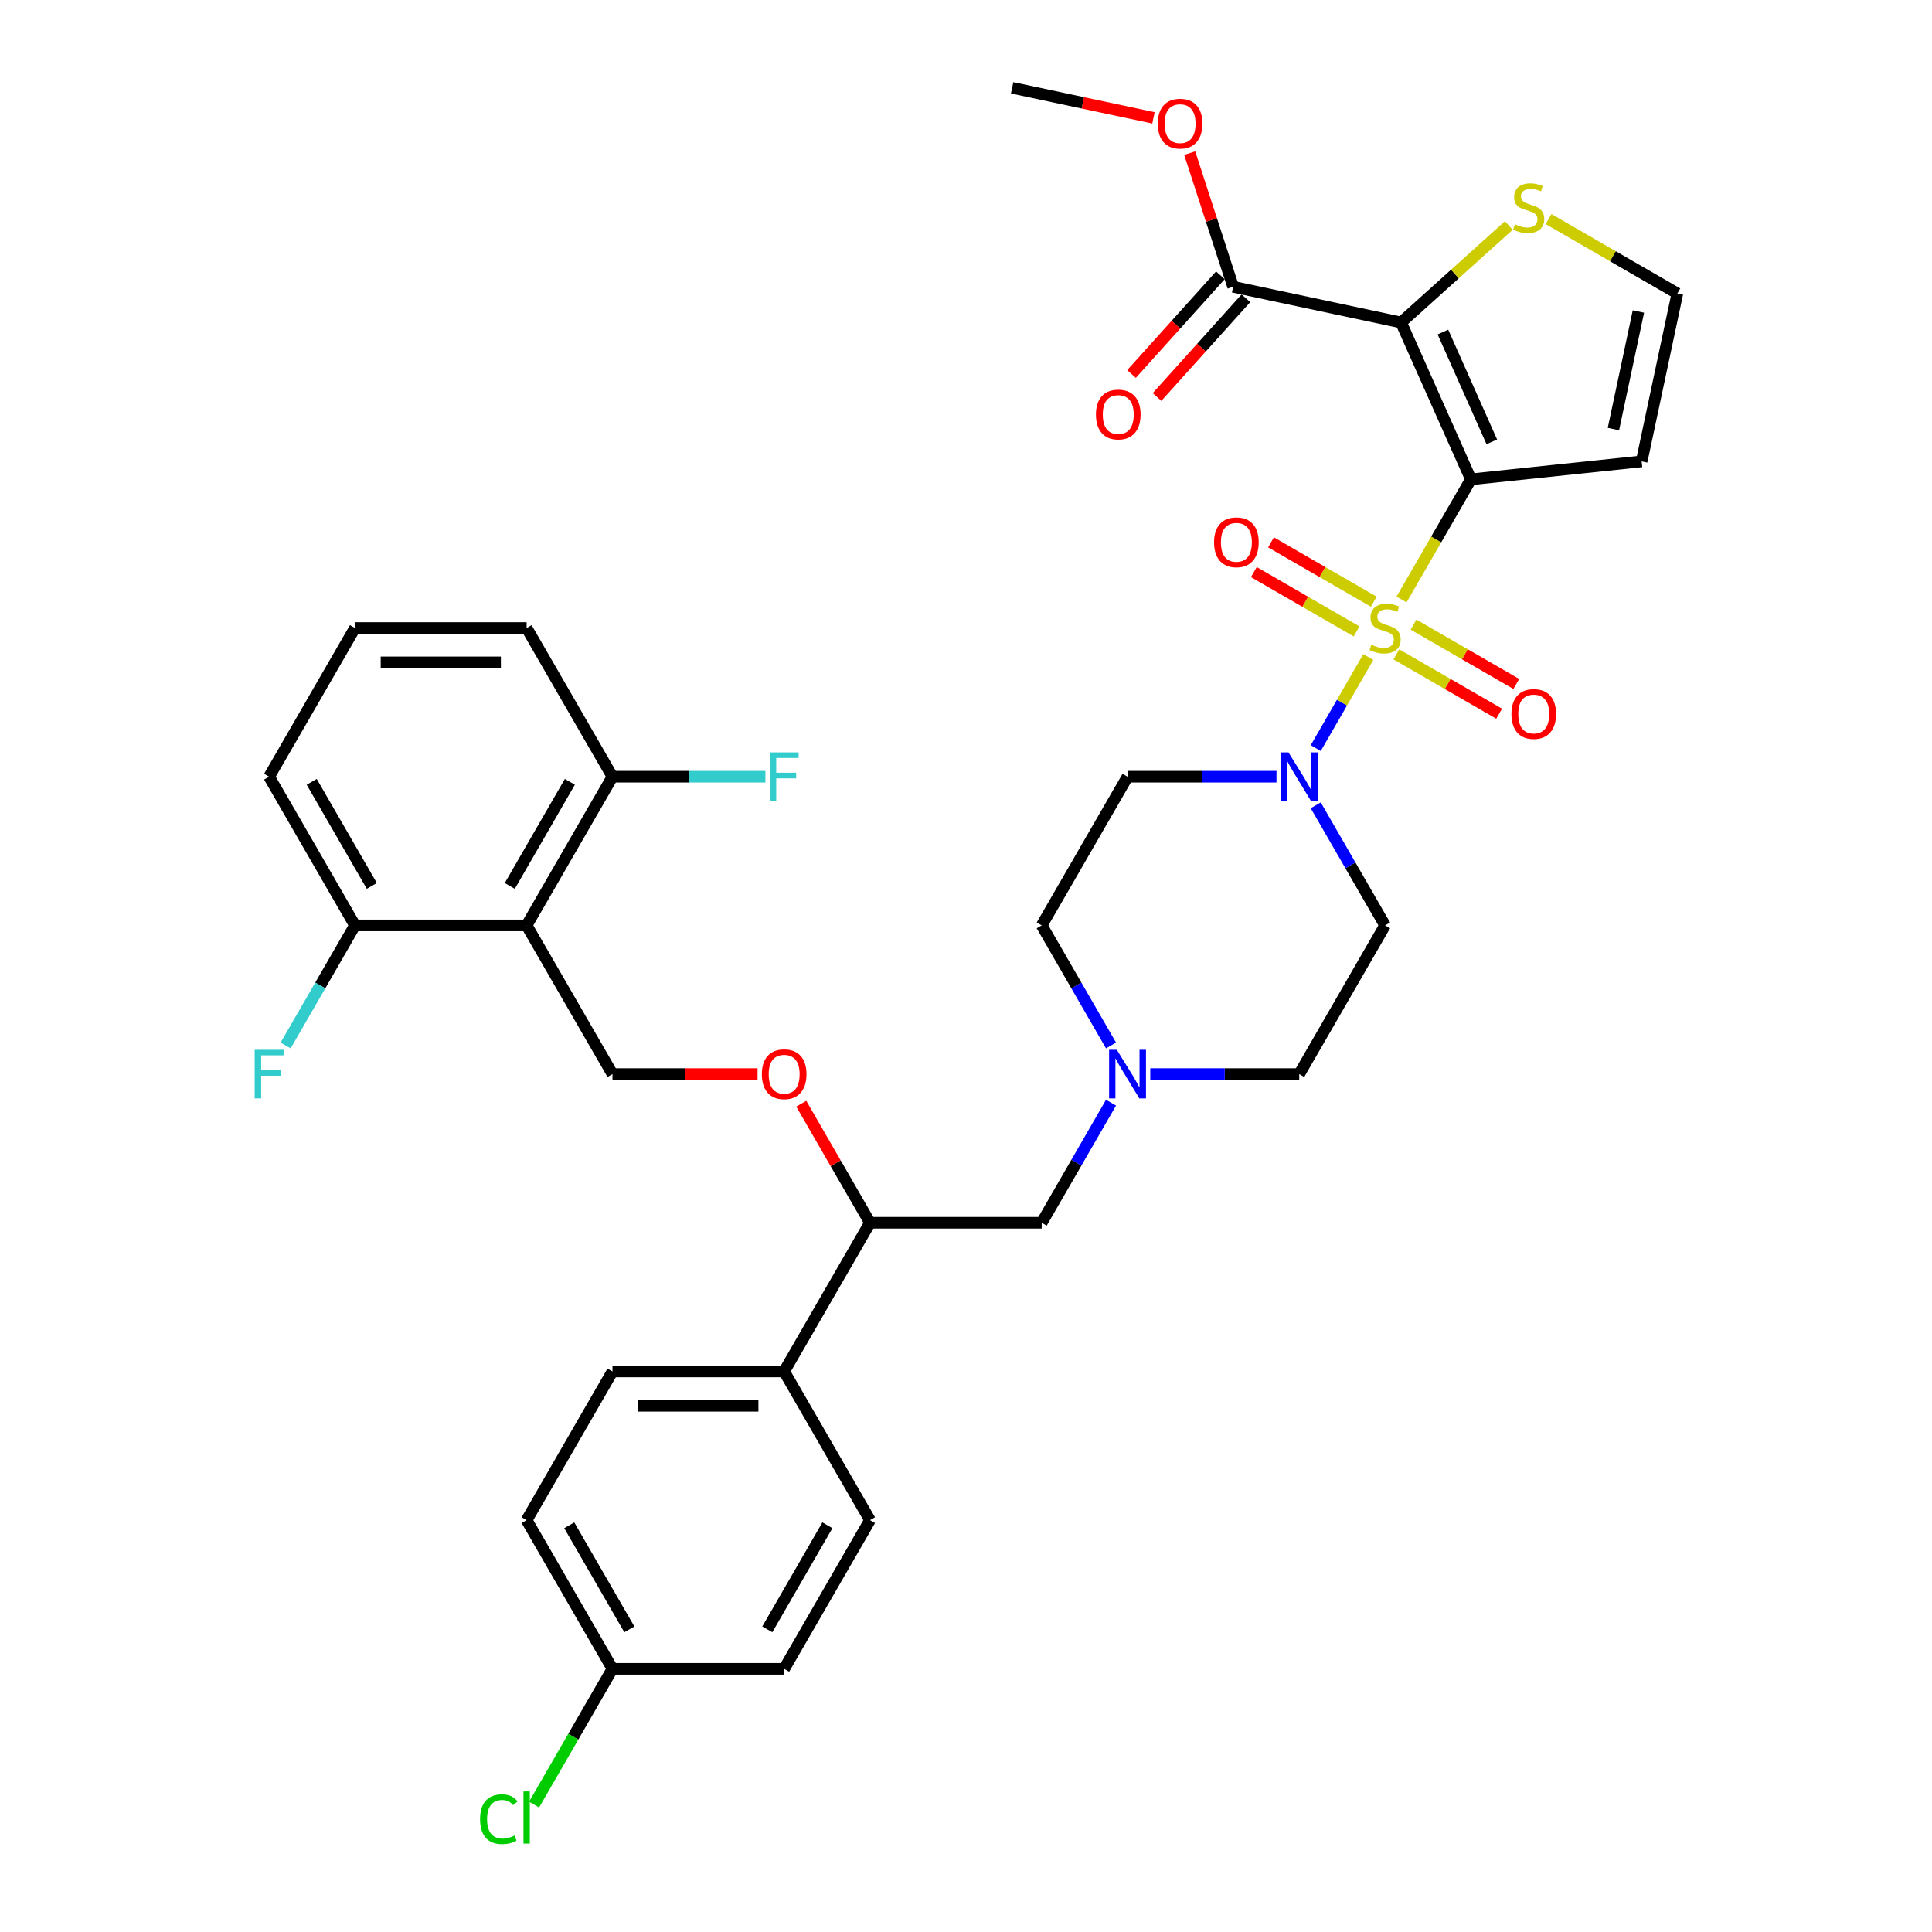<?xml version='1.0' encoding='iso-8859-1'?>
<svg version='1.1' baseProfile='full'
              xmlns='http://www.w3.org/2000/svg'
                      xmlns:rdkit='http://www.rdkit.org/xml'
                      xmlns:xlink='http://www.w3.org/1999/xlink'
                  xml:space='preserve'
width='1000px' height='1000px' viewBox='0 0 1000 1000'>
<!-- END OF HEADER -->
<rect style='opacity:1.0;fill:#FFFFFF;stroke:none' width='1000' height='1000' x='0' y='0'> </rect>
<path class='bond-0' d='M 716.908,478.981 L 672.476,555.94' style='fill:none;fill-rule:evenodd;stroke:#000000;stroke-width:6px;stroke-linecap:butt;stroke-linejoin:miter;stroke-opacity:1' />
<path class='bond-1' d='M 716.908,478.981 L 698.966,447.904' style='fill:none;fill-rule:evenodd;stroke:#000000;stroke-width:6px;stroke-linecap:butt;stroke-linejoin:miter;stroke-opacity:1' />
<path class='bond-1' d='M 698.966,447.904 L 681.024,416.827' style='fill:none;fill-rule:evenodd;stroke:#0000FF;stroke-width:6px;stroke-linecap:butt;stroke-linejoin:miter;stroke-opacity:1' />
<path class='bond-2' d='M 672.476,555.94 L 633.927,555.94' style='fill:none;fill-rule:evenodd;stroke:#000000;stroke-width:6px;stroke-linecap:butt;stroke-linejoin:miter;stroke-opacity:1' />
<path class='bond-2' d='M 633.927,555.94 L 595.377,555.94' style='fill:none;fill-rule:evenodd;stroke:#0000FF;stroke-width:6px;stroke-linecap:butt;stroke-linejoin:miter;stroke-opacity:1' />
<path class='bond-3' d='M 575.064,541.135 L 557.121,510.058' style='fill:none;fill-rule:evenodd;stroke:#0000FF;stroke-width:6px;stroke-linecap:butt;stroke-linejoin:miter;stroke-opacity:1' />
<path class='bond-3' d='M 557.121,510.058 L 539.179,478.981' style='fill:none;fill-rule:evenodd;stroke:#000000;stroke-width:6px;stroke-linecap:butt;stroke-linejoin:miter;stroke-opacity:1' />
<path class='bond-4' d='M 575.064,570.745 L 557.121,601.822' style='fill:none;fill-rule:evenodd;stroke:#0000FF;stroke-width:6px;stroke-linecap:butt;stroke-linejoin:miter;stroke-opacity:1' />
<path class='bond-4' d='M 557.121,601.822 L 539.179,632.899' style='fill:none;fill-rule:evenodd;stroke:#000000;stroke-width:6px;stroke-linecap:butt;stroke-linejoin:miter;stroke-opacity:1' />
<path class='bond-5' d='M 539.179,478.981 L 583.611,402.022' style='fill:none;fill-rule:evenodd;stroke:#000000;stroke-width:6px;stroke-linecap:butt;stroke-linejoin:miter;stroke-opacity:1' />
<path class='bond-6' d='M 583.611,402.022 L 622.161,402.022' style='fill:none;fill-rule:evenodd;stroke:#000000;stroke-width:6px;stroke-linecap:butt;stroke-linejoin:miter;stroke-opacity:1' />
<path class='bond-6' d='M 622.161,402.022 L 660.71,402.022' style='fill:none;fill-rule:evenodd;stroke:#0000FF;stroke-width:6px;stroke-linecap:butt;stroke-linejoin:miter;stroke-opacity:1' />
<path class='bond-7' d='M 681.024,387.217 L 694.631,363.649' style='fill:none;fill-rule:evenodd;stroke:#0000FF;stroke-width:6px;stroke-linecap:butt;stroke-linejoin:miter;stroke-opacity:1' />
<path class='bond-7' d='M 694.631,363.649 L 708.238,340.08' style='fill:none;fill-rule:evenodd;stroke:#CCCC00;stroke-width:6px;stroke-linecap:butt;stroke-linejoin:miter;stroke-opacity:1' />
<path class='bond-8' d='M 711.061,311.426 L 684.465,296.071' style='fill:none;fill-rule:evenodd;stroke:#CCCC00;stroke-width:6px;stroke-linecap:butt;stroke-linejoin:miter;stroke-opacity:1' />
<path class='bond-8' d='M 684.465,296.071 L 657.87,280.716' style='fill:none;fill-rule:evenodd;stroke:#FF0000;stroke-width:6px;stroke-linecap:butt;stroke-linejoin:miter;stroke-opacity:1' />
<path class='bond-8' d='M 702.175,326.818 L 675.579,311.463' style='fill:none;fill-rule:evenodd;stroke:#CCCC00;stroke-width:6px;stroke-linecap:butt;stroke-linejoin:miter;stroke-opacity:1' />
<path class='bond-8' d='M 675.579,311.463 L 648.983,296.108' style='fill:none;fill-rule:evenodd;stroke:#FF0000;stroke-width:6px;stroke-linecap:butt;stroke-linejoin:miter;stroke-opacity:1' />
<path class='bond-9' d='M 722.756,338.7 L 749.352,354.055' style='fill:none;fill-rule:evenodd;stroke:#CCCC00;stroke-width:6px;stroke-linecap:butt;stroke-linejoin:miter;stroke-opacity:1' />
<path class='bond-9' d='M 749.352,354.055 L 775.947,369.41' style='fill:none;fill-rule:evenodd;stroke:#FF0000;stroke-width:6px;stroke-linecap:butt;stroke-linejoin:miter;stroke-opacity:1' />
<path class='bond-9' d='M 731.642,323.308 L 758.238,338.663' style='fill:none;fill-rule:evenodd;stroke:#CCCC00;stroke-width:6px;stroke-linecap:butt;stroke-linejoin:miter;stroke-opacity:1' />
<path class='bond-9' d='M 758.238,338.663 L 784.834,354.019' style='fill:none;fill-rule:evenodd;stroke:#FF0000;stroke-width:6px;stroke-linecap:butt;stroke-linejoin:miter;stroke-opacity:1' />
<path class='bond-10' d='M 725.435,310.294 L 743.388,279.199' style='fill:none;fill-rule:evenodd;stroke:#CCCC00;stroke-width:6px;stroke-linecap:butt;stroke-linejoin:miter;stroke-opacity:1' />
<path class='bond-10' d='M 743.388,279.199 L 761.341,248.104' style='fill:none;fill-rule:evenodd;stroke:#000000;stroke-width:6px;stroke-linecap:butt;stroke-linejoin:miter;stroke-opacity:1' />
<path class='bond-11' d='M 539.179,632.899 L 450.314,632.899' style='fill:none;fill-rule:evenodd;stroke:#000000;stroke-width:6px;stroke-linecap:butt;stroke-linejoin:miter;stroke-opacity:1' />
<path class='bond-12' d='M 450.314,632.899 L 405.882,709.859' style='fill:none;fill-rule:evenodd;stroke:#000000;stroke-width:6px;stroke-linecap:butt;stroke-linejoin:miter;stroke-opacity:1' />
<path class='bond-13' d='M 450.314,632.899 L 432.526,602.089' style='fill:none;fill-rule:evenodd;stroke:#000000;stroke-width:6px;stroke-linecap:butt;stroke-linejoin:miter;stroke-opacity:1' />
<path class='bond-13' d='M 432.526,602.089 L 414.737,571.278' style='fill:none;fill-rule:evenodd;stroke:#FF0000;stroke-width:6px;stroke-linecap:butt;stroke-linejoin:miter;stroke-opacity:1' />
<path class='bond-14' d='M 405.882,709.859 L 317.017,709.859' style='fill:none;fill-rule:evenodd;stroke:#000000;stroke-width:6px;stroke-linecap:butt;stroke-linejoin:miter;stroke-opacity:1' />
<path class='bond-14' d='M 392.552,727.631 L 330.347,727.631' style='fill:none;fill-rule:evenodd;stroke:#000000;stroke-width:6px;stroke-linecap:butt;stroke-linejoin:miter;stroke-opacity:1' />
<path class='bond-15' d='M 405.882,709.859 L 450.314,786.818' style='fill:none;fill-rule:evenodd;stroke:#000000;stroke-width:6px;stroke-linecap:butt;stroke-linejoin:miter;stroke-opacity:1' />
<path class='bond-16' d='M 392.108,555.94 L 354.563,555.94' style='fill:none;fill-rule:evenodd;stroke:#FF0000;stroke-width:6px;stroke-linecap:butt;stroke-linejoin:miter;stroke-opacity:1' />
<path class='bond-16' d='M 354.563,555.94 L 317.017,555.94' style='fill:none;fill-rule:evenodd;stroke:#000000;stroke-width:6px;stroke-linecap:butt;stroke-linejoin:miter;stroke-opacity:1' />
<path class='bond-17' d='M 317.017,709.859 L 272.585,786.818' style='fill:none;fill-rule:evenodd;stroke:#000000;stroke-width:6px;stroke-linecap:butt;stroke-linejoin:miter;stroke-opacity:1' />
<path class='bond-18' d='M 272.585,786.818 L 317.017,863.777' style='fill:none;fill-rule:evenodd;stroke:#000000;stroke-width:6px;stroke-linecap:butt;stroke-linejoin:miter;stroke-opacity:1' />
<path class='bond-18' d='M 294.641,789.475 L 325.744,843.346' style='fill:none;fill-rule:evenodd;stroke:#000000;stroke-width:6px;stroke-linecap:butt;stroke-linejoin:miter;stroke-opacity:1' />
<path class='bond-19' d='M 317.017,863.777 L 405.882,863.777' style='fill:none;fill-rule:evenodd;stroke:#000000;stroke-width:6px;stroke-linecap:butt;stroke-linejoin:miter;stroke-opacity:1' />
<path class='bond-20' d='M 317.017,863.777 L 296.729,898.916' style='fill:none;fill-rule:evenodd;stroke:#000000;stroke-width:6px;stroke-linecap:butt;stroke-linejoin:miter;stroke-opacity:1' />
<path class='bond-20' d='M 296.729,898.916 L 276.442,934.056' style='fill:none;fill-rule:evenodd;stroke:#00CC00;stroke-width:6px;stroke-linecap:butt;stroke-linejoin:miter;stroke-opacity:1' />
<path class='bond-21' d='M 405.882,863.777 L 450.314,786.818' style='fill:none;fill-rule:evenodd;stroke:#000000;stroke-width:6px;stroke-linecap:butt;stroke-linejoin:miter;stroke-opacity:1' />
<path class='bond-21' d='M 397.155,843.346 L 428.258,789.475' style='fill:none;fill-rule:evenodd;stroke:#000000;stroke-width:6px;stroke-linecap:butt;stroke-linejoin:miter;stroke-opacity:1' />
<path class='bond-22' d='M 317.017,555.94 L 272.585,478.981' style='fill:none;fill-rule:evenodd;stroke:#000000;stroke-width:6px;stroke-linecap:butt;stroke-linejoin:miter;stroke-opacity:1' />
<path class='bond-23' d='M 272.585,478.981 L 317.017,402.022' style='fill:none;fill-rule:evenodd;stroke:#000000;stroke-width:6px;stroke-linecap:butt;stroke-linejoin:miter;stroke-opacity:1' />
<path class='bond-23' d='M 263.858,458.551 L 294.96,404.68' style='fill:none;fill-rule:evenodd;stroke:#000000;stroke-width:6px;stroke-linecap:butt;stroke-linejoin:miter;stroke-opacity:1' />
<path class='bond-24' d='M 272.585,478.981 L 183.72,478.981' style='fill:none;fill-rule:evenodd;stroke:#000000;stroke-width:6px;stroke-linecap:butt;stroke-linejoin:miter;stroke-opacity:1' />
<path class='bond-25' d='M 317.017,402.022 L 272.585,325.063' style='fill:none;fill-rule:evenodd;stroke:#000000;stroke-width:6px;stroke-linecap:butt;stroke-linejoin:miter;stroke-opacity:1' />
<path class='bond-26' d='M 317.017,402.022 L 356.598,402.022' style='fill:none;fill-rule:evenodd;stroke:#000000;stroke-width:6px;stroke-linecap:butt;stroke-linejoin:miter;stroke-opacity:1' />
<path class='bond-26' d='M 356.598,402.022 L 396.178,402.022' style='fill:none;fill-rule:evenodd;stroke:#33CCCC;stroke-width:6px;stroke-linecap:butt;stroke-linejoin:miter;stroke-opacity:1' />
<path class='bond-27' d='M 272.585,325.063 L 183.72,325.063' style='fill:none;fill-rule:evenodd;stroke:#000000;stroke-width:6px;stroke-linecap:butt;stroke-linejoin:miter;stroke-opacity:1' />
<path class='bond-27' d='M 259.255,342.836 L 197.05,342.836' style='fill:none;fill-rule:evenodd;stroke:#000000;stroke-width:6px;stroke-linecap:butt;stroke-linejoin:miter;stroke-opacity:1' />
<path class='bond-28' d='M 183.72,325.063 L 139.288,402.022' style='fill:none;fill-rule:evenodd;stroke:#000000;stroke-width:6px;stroke-linecap:butt;stroke-linejoin:miter;stroke-opacity:1' />
<path class='bond-29' d='M 139.288,402.022 L 183.72,478.981' style='fill:none;fill-rule:evenodd;stroke:#000000;stroke-width:6px;stroke-linecap:butt;stroke-linejoin:miter;stroke-opacity:1' />
<path class='bond-29' d='M 161.344,404.68 L 192.447,458.551' style='fill:none;fill-rule:evenodd;stroke:#000000;stroke-width:6px;stroke-linecap:butt;stroke-linejoin:miter;stroke-opacity:1' />
<path class='bond-30' d='M 183.72,478.981 L 165.778,510.058' style='fill:none;fill-rule:evenodd;stroke:#000000;stroke-width:6px;stroke-linecap:butt;stroke-linejoin:miter;stroke-opacity:1' />
<path class='bond-30' d='M 165.778,510.058 L 147.835,541.135' style='fill:none;fill-rule:evenodd;stroke:#33CCCC;stroke-width:6px;stroke-linecap:butt;stroke-linejoin:miter;stroke-opacity:1' />
<path class='bond-31' d='M 761.341,248.104 L 725.196,166.922' style='fill:none;fill-rule:evenodd;stroke:#000000;stroke-width:6px;stroke-linecap:butt;stroke-linejoin:miter;stroke-opacity:1' />
<path class='bond-31' d='M 772.155,228.698 L 746.854,171.87' style='fill:none;fill-rule:evenodd;stroke:#000000;stroke-width:6px;stroke-linecap:butt;stroke-linejoin:miter;stroke-opacity:1' />
<path class='bond-32' d='M 761.341,248.104 L 849.719,238.815' style='fill:none;fill-rule:evenodd;stroke:#000000;stroke-width:6px;stroke-linecap:butt;stroke-linejoin:miter;stroke-opacity:1' />
<path class='bond-33' d='M 725.196,166.922 L 753.071,141.824' style='fill:none;fill-rule:evenodd;stroke:#000000;stroke-width:6px;stroke-linecap:butt;stroke-linejoin:miter;stroke-opacity:1' />
<path class='bond-33' d='M 753.071,141.824 L 780.945,116.725' style='fill:none;fill-rule:evenodd;stroke:#CCCC00;stroke-width:6px;stroke-linecap:butt;stroke-linejoin:miter;stroke-opacity:1' />
<path class='bond-34' d='M 725.196,166.922 L 638.273,148.446' style='fill:none;fill-rule:evenodd;stroke:#000000;stroke-width:6px;stroke-linecap:butt;stroke-linejoin:miter;stroke-opacity:1' />
<path class='bond-35' d='M 849.719,238.815 L 868.195,151.892' style='fill:none;fill-rule:evenodd;stroke:#000000;stroke-width:6px;stroke-linecap:butt;stroke-linejoin:miter;stroke-opacity:1' />
<path class='bond-35' d='M 835.106,222.081 L 848.039,161.235' style='fill:none;fill-rule:evenodd;stroke:#000000;stroke-width:6px;stroke-linecap:butt;stroke-linejoin:miter;stroke-opacity:1' />
<path class='bond-36' d='M 801.526,113.401 L 834.86,132.647' style='fill:none;fill-rule:evenodd;stroke:#CCCC00;stroke-width:6px;stroke-linecap:butt;stroke-linejoin:miter;stroke-opacity:1' />
<path class='bond-36' d='M 834.86,132.647 L 868.195,151.892' style='fill:none;fill-rule:evenodd;stroke:#000000;stroke-width:6px;stroke-linecap:butt;stroke-linejoin:miter;stroke-opacity:1' />
<path class='bond-37' d='M 638.273,148.446 L 627.035,113.857' style='fill:none;fill-rule:evenodd;stroke:#000000;stroke-width:6px;stroke-linecap:butt;stroke-linejoin:miter;stroke-opacity:1' />
<path class='bond-37' d='M 627.035,113.857 L 615.796,79.269' style='fill:none;fill-rule:evenodd;stroke:#FF0000;stroke-width:6px;stroke-linecap:butt;stroke-linejoin:miter;stroke-opacity:1' />
<path class='bond-38' d='M 631.669,142.5 L 608.668,168.046' style='fill:none;fill-rule:evenodd;stroke:#000000;stroke-width:6px;stroke-linecap:butt;stroke-linejoin:miter;stroke-opacity:1' />
<path class='bond-38' d='M 608.668,168.046 L 585.666,193.592' style='fill:none;fill-rule:evenodd;stroke:#FF0000;stroke-width:6px;stroke-linecap:butt;stroke-linejoin:miter;stroke-opacity:1' />
<path class='bond-38' d='M 644.877,154.392 L 621.875,179.938' style='fill:none;fill-rule:evenodd;stroke:#000000;stroke-width:6px;stroke-linecap:butt;stroke-linejoin:miter;stroke-opacity:1' />
<path class='bond-38' d='M 621.875,179.938 L 598.874,205.484' style='fill:none;fill-rule:evenodd;stroke:#FF0000;stroke-width:6px;stroke-linecap:butt;stroke-linejoin:miter;stroke-opacity:1' />
<path class='bond-39' d='M 597.039,61.003 L 560.464,53.229' style='fill:none;fill-rule:evenodd;stroke:#FF0000;stroke-width:6px;stroke-linecap:butt;stroke-linejoin:miter;stroke-opacity:1' />
<path class='bond-39' d='M 560.464,53.229 L 523.89,45.455' style='fill:none;fill-rule:evenodd;stroke:#000000;stroke-width:6px;stroke-linecap:butt;stroke-linejoin:miter;stroke-opacity:1' />
<path  class='atom-2' d='M 578.048 543.357
L 586.295 556.687
Q 587.113 558.002, 588.428 560.384
Q 589.743 562.765, 589.814 562.907
L 589.814 543.357
L 593.155 543.357
L 593.155 568.524
L 589.707 568.524
L 580.857 553.95
Q 579.826 552.244, 578.724 550.289
Q 577.657 548.334, 577.337 547.729
L 577.337 568.524
L 574.067 568.524
L 574.067 543.357
L 578.048 543.357
' fill='#0000FF'/>
<path  class='atom-5' d='M 666.913 389.439
L 675.16 402.769
Q 675.977 404.084, 677.293 406.465
Q 678.608 408.847, 678.679 408.989
L 678.679 389.439
L 682.02 389.439
L 682.02 414.605
L 678.572 414.605
L 669.721 400.032
Q 668.69 398.325, 667.588 396.37
Q 666.522 394.415, 666.202 393.811
L 666.202 414.605
L 662.932 414.605
L 662.932 389.439
L 666.913 389.439
' fill='#0000FF'/>
<path  class='atom-6' d='M 709.799 333.701
Q 710.084 333.807, 711.257 334.305
Q 712.43 334.803, 713.709 335.123
Q 715.024 335.407, 716.304 335.407
Q 718.686 335.407, 720.072 334.269
Q 721.458 333.096, 721.458 331.07
Q 721.458 329.684, 720.747 328.831
Q 720.072 327.978, 719.006 327.516
Q 717.939 327.054, 716.162 326.52
Q 713.923 325.845, 712.572 325.205
Q 711.257 324.565, 710.297 323.215
Q 709.373 321.864, 709.373 319.589
Q 709.373 316.425, 711.505 314.47
Q 713.674 312.515, 717.939 312.515
Q 720.854 312.515, 724.16 313.902
L 723.342 316.639
Q 720.321 315.395, 718.046 315.395
Q 715.593 315.395, 714.242 316.425
Q 712.892 317.421, 712.927 319.162
Q 712.927 320.513, 713.603 321.331
Q 714.314 322.148, 715.309 322.61
Q 716.34 323.072, 718.046 323.606
Q 720.321 324.317, 721.672 325.027
Q 723.022 325.738, 723.982 327.196
Q 724.977 328.618, 724.977 331.07
Q 724.977 334.554, 722.631 336.438
Q 720.321 338.286, 716.446 338.286
Q 714.207 338.286, 712.501 337.788
Q 710.83 337.326, 708.839 336.509
L 709.799 333.701
' fill='#CCCC00'/>
<path  class='atom-7' d='M 628.397 280.702
Q 628.397 274.659, 631.383 271.282
Q 634.369 267.905, 639.949 267.905
Q 645.53 267.905, 648.516 271.282
Q 651.502 274.659, 651.502 280.702
Q 651.502 286.816, 648.48 290.299
Q 645.459 293.747, 639.949 293.747
Q 634.404 293.747, 631.383 290.299
Q 628.397 286.851, 628.397 280.702
M 639.949 290.903
Q 643.788 290.903, 645.85 288.344
Q 647.947 285.749, 647.947 280.702
Q 647.947 275.761, 645.85 273.273
Q 643.788 270.749, 639.949 270.749
Q 636.11 270.749, 634.013 273.237
Q 631.951 275.725, 631.951 280.702
Q 631.951 285.785, 634.013 288.344
Q 636.11 290.903, 639.949 290.903
' fill='#FF0000'/>
<path  class='atom-8' d='M 782.315 369.566
Q 782.315 363.524, 785.301 360.147
Q 788.287 356.77, 793.868 356.77
Q 799.448 356.77, 802.434 360.147
Q 805.42 363.524, 805.42 369.566
Q 805.42 375.68, 802.399 379.164
Q 799.377 382.612, 793.868 382.612
Q 788.322 382.612, 785.301 379.164
Q 782.315 375.716, 782.315 369.566
M 793.868 379.768
Q 797.706 379.768, 799.768 377.209
Q 801.865 374.614, 801.865 369.566
Q 801.865 364.626, 799.768 362.137
Q 797.706 359.614, 793.868 359.614
Q 790.029 359.614, 787.931 362.102
Q 785.87 364.59, 785.87 369.566
Q 785.87 374.65, 787.931 377.209
Q 790.029 379.768, 793.868 379.768
' fill='#FF0000'/>
<path  class='atom-12' d='M 394.329 556.011
Q 394.329 549.969, 397.315 546.592
Q 400.301 543.215, 405.882 543.215
Q 411.463 543.215, 414.448 546.592
Q 417.434 549.969, 417.434 556.011
Q 417.434 562.125, 414.413 565.609
Q 411.391 569.057, 405.882 569.057
Q 400.337 569.057, 397.315 565.609
Q 394.329 562.161, 394.329 556.011
M 405.882 566.213
Q 409.721 566.213, 411.782 563.654
Q 413.88 561.059, 413.88 556.011
Q 413.88 551.071, 411.782 548.582
Q 409.721 546.059, 405.882 546.059
Q 402.043 546.059, 399.946 548.547
Q 397.884 551.035, 397.884 556.011
Q 397.884 561.094, 399.946 563.654
Q 402.043 566.213, 405.882 566.213
' fill='#FF0000'/>
<path  class='atom-25' d='M 248.485 941.607
Q 248.485 935.351, 251.399 932.08
Q 254.35 928.775, 259.93 928.775
Q 265.12 928.775, 267.893 932.436
L 265.547 934.355
Q 263.521 931.689, 259.93 931.689
Q 256.127 931.689, 254.101 934.249
Q 252.11 936.773, 252.11 941.607
Q 252.11 946.583, 254.172 949.142
Q 256.269 951.702, 260.321 951.702
Q 263.094 951.702, 266.329 950.031
L 267.324 952.697
Q 266.009 953.55, 264.018 954.048
Q 262.028 954.545, 259.824 954.545
Q 254.35 954.545, 251.399 951.204
Q 248.485 947.863, 248.485 941.607
' fill='#00CC00'/>
<path  class='atom-25' d='M 270.95 927.246
L 274.22 927.246
L 274.22 954.226
L 270.95 954.226
L 270.95 927.246
' fill='#00CC00'/>
<path  class='atom-26' d='M 398.399 389.439
L 413.364 389.439
L 413.364 392.318
L 401.776 392.318
L 401.776 399.96
L 412.085 399.96
L 412.085 402.875
L 401.776 402.875
L 401.776 414.605
L 398.399 414.605
L 398.399 389.439
' fill='#33CCCC'/>
<path  class='atom-27' d='M 131.805 543.357
L 146.77 543.357
L 146.77 546.236
L 135.182 546.236
L 135.182 553.879
L 145.49 553.879
L 145.49 556.793
L 135.182 556.793
L 135.182 568.524
L 131.805 568.524
L 131.805 543.357
' fill='#33CCCC'/>
<path  class='atom-31' d='M 784.126 116.097
Q 784.411 116.204, 785.584 116.702
Q 786.757 117.199, 788.036 117.519
Q 789.352 117.804, 790.631 117.804
Q 793.013 117.804, 794.399 116.666
Q 795.785 115.493, 795.785 113.467
Q 795.785 112.081, 795.075 111.228
Q 794.399 110.375, 793.333 109.913
Q 792.266 109.45, 790.489 108.917
Q 788.25 108.242, 786.899 107.602
Q 785.584 106.962, 784.624 105.611
Q 783.7 104.261, 783.7 101.986
Q 783.7 98.822, 785.833 96.867
Q 788.001 94.912, 792.266 94.912
Q 795.181 94.912, 798.487 96.298
L 797.669 99.035
Q 794.648 97.791, 792.373 97.791
Q 789.92 97.791, 788.57 98.822
Q 787.219 99.817, 787.254 101.559
Q 787.254 102.91, 787.93 103.728
Q 788.641 104.545, 789.636 105.007
Q 790.667 105.469, 792.373 106.002
Q 794.648 106.713, 795.999 107.424
Q 797.349 108.135, 798.309 109.593
Q 799.305 111.014, 799.305 113.467
Q 799.305 116.951, 796.958 118.835
Q 794.648 120.683, 790.773 120.683
Q 788.534 120.683, 786.828 120.185
Q 785.157 119.723, 783.167 118.906
L 784.126 116.097
' fill='#CCCC00'/>
<path  class='atom-34' d='M 599.26 64.002
Q 599.26 57.959, 602.246 54.582
Q 605.232 51.205, 610.813 51.205
Q 616.393 51.205, 619.379 54.582
Q 622.365 57.959, 622.365 64.002
Q 622.365 70.115, 619.344 73.599
Q 616.322 77.047, 610.813 77.047
Q 605.268 77.047, 602.246 73.599
Q 599.26 70.151, 599.26 64.002
M 610.813 74.203
Q 614.652 74.203, 616.713 71.644
Q 618.811 69.049, 618.811 64.002
Q 618.811 59.061, 616.713 56.573
Q 614.652 54.049, 610.813 54.049
Q 606.974 54.049, 604.877 56.537
Q 602.815 59.025, 602.815 64.002
Q 602.815 69.085, 604.877 71.644
Q 606.974 74.203, 610.813 74.203
' fill='#FF0000'/>
<path  class='atom-35' d='M 567.259 214.556
Q 567.259 208.514, 570.245 205.137
Q 573.231 201.76, 578.811 201.76
Q 584.392 201.76, 587.378 205.137
Q 590.364 208.514, 590.364 214.556
Q 590.364 220.67, 587.342 224.154
Q 584.321 227.602, 578.811 227.602
Q 573.266 227.602, 570.245 224.154
Q 567.259 220.706, 567.259 214.556
M 578.811 224.758
Q 582.65 224.758, 584.712 222.199
Q 586.809 219.604, 586.809 214.556
Q 586.809 209.616, 584.712 207.127
Q 582.65 204.604, 578.811 204.604
Q 574.972 204.604, 572.875 207.092
Q 570.813 209.58, 570.813 214.556
Q 570.813 219.639, 572.875 222.199
Q 574.972 224.758, 578.811 224.758
' fill='#FF0000'/>
</svg>
